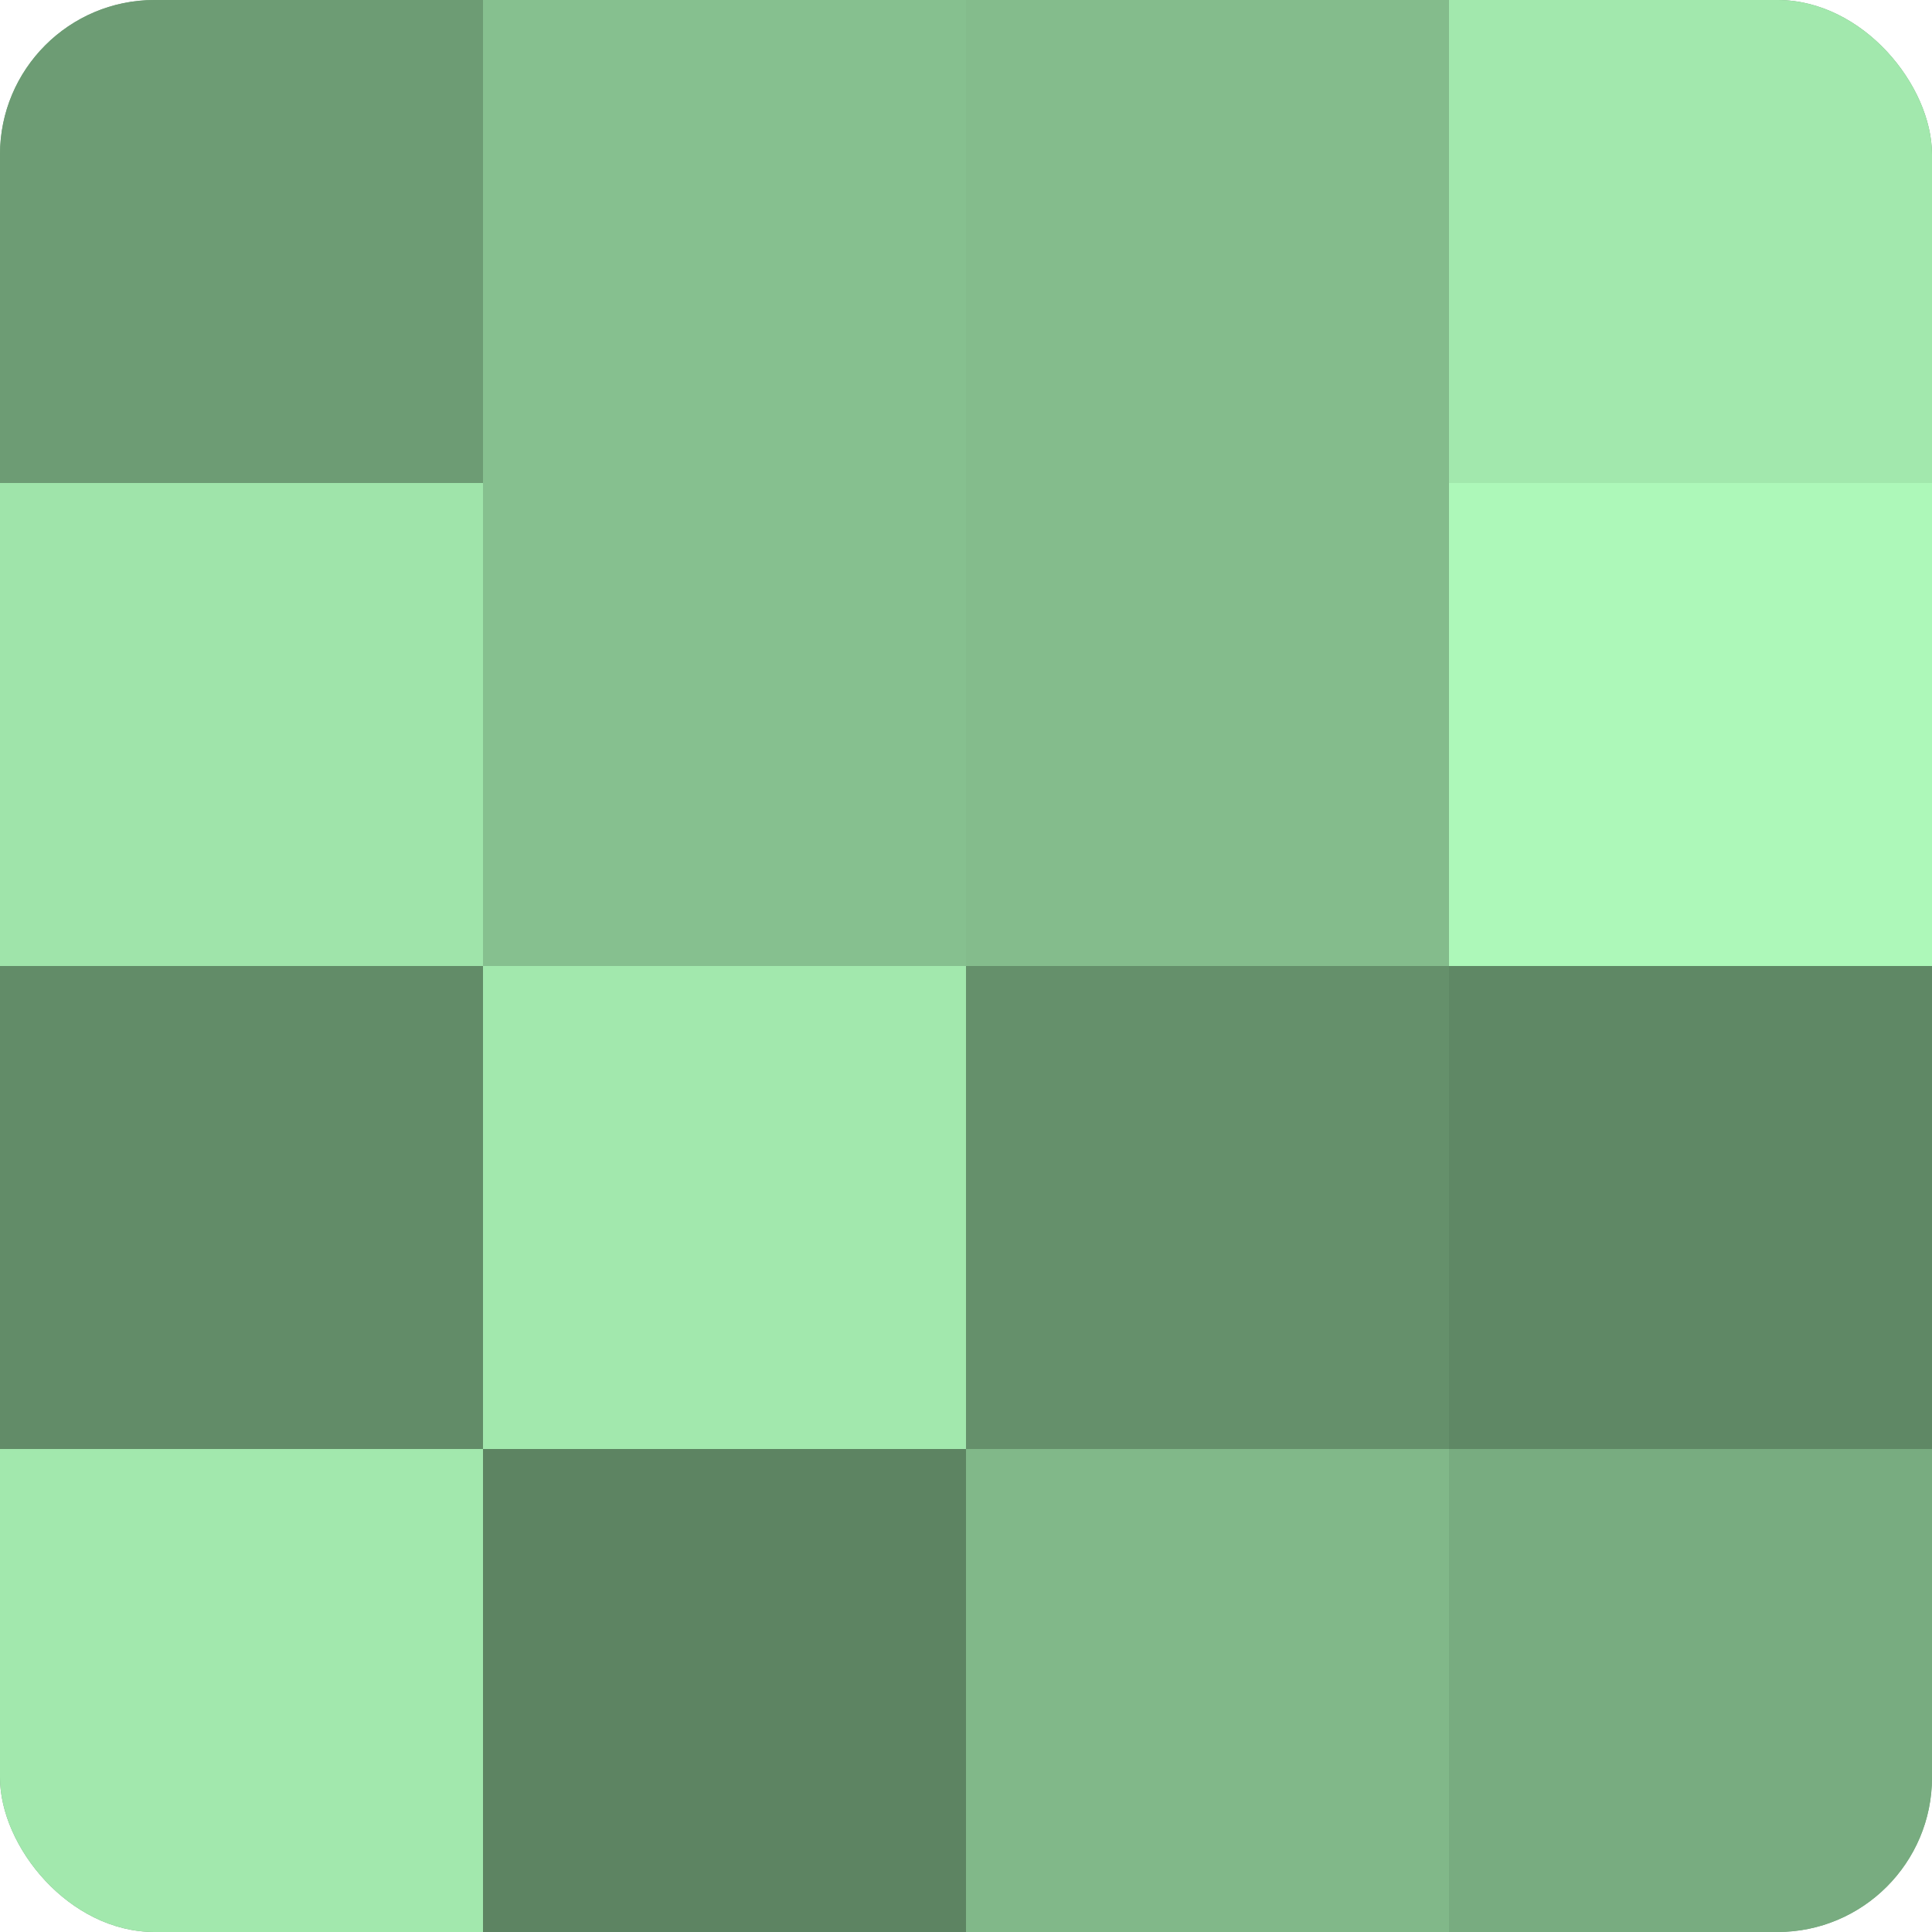 <?xml version="1.0" encoding="UTF-8"?>
<svg xmlns="http://www.w3.org/2000/svg" width="60" height="60" viewBox="0 0 100 100" preserveAspectRatio="xMidYMid meet"><defs><clipPath id="c" width="100" height="100"><rect width="100" height="100" rx="8" ry="8"/></clipPath></defs><g clip-path="url(#c)"><rect width="100" height="100" fill="#70a077"/><rect width="25" height="25" fill="#6d9c74"/><rect y="25" width="25" height="25" fill="#9fe4aa"/><rect y="50" width="25" height="25" fill="#628c68"/><rect y="75" width="25" height="25" fill="#a2e8ad"/><rect x="25" width="25" height="25" fill="#86c08f"/><rect x="25" y="25" width="25" height="25" fill="#86c08f"/><rect x="25" y="50" width="25" height="25" fill="#a2e8ad"/><rect x="25" y="75" width="25" height="25" fill="#5d8462"/><rect x="50" width="25" height="25" fill="#84bc8c"/><rect x="50" y="25" width="25" height="25" fill="#84bc8c"/><rect x="50" y="50" width="25" height="25" fill="#65906b"/><rect x="50" y="75" width="25" height="25" fill="#81b889"/><rect x="75" width="25" height="25" fill="#a2e8ad"/><rect x="75" y="25" width="25" height="25" fill="#adf8b9"/><rect x="75" y="50" width="25" height="25" fill="#5f8865"/><rect x="75" y="75" width="25" height="25" fill="#78ac80"/></g></svg>

